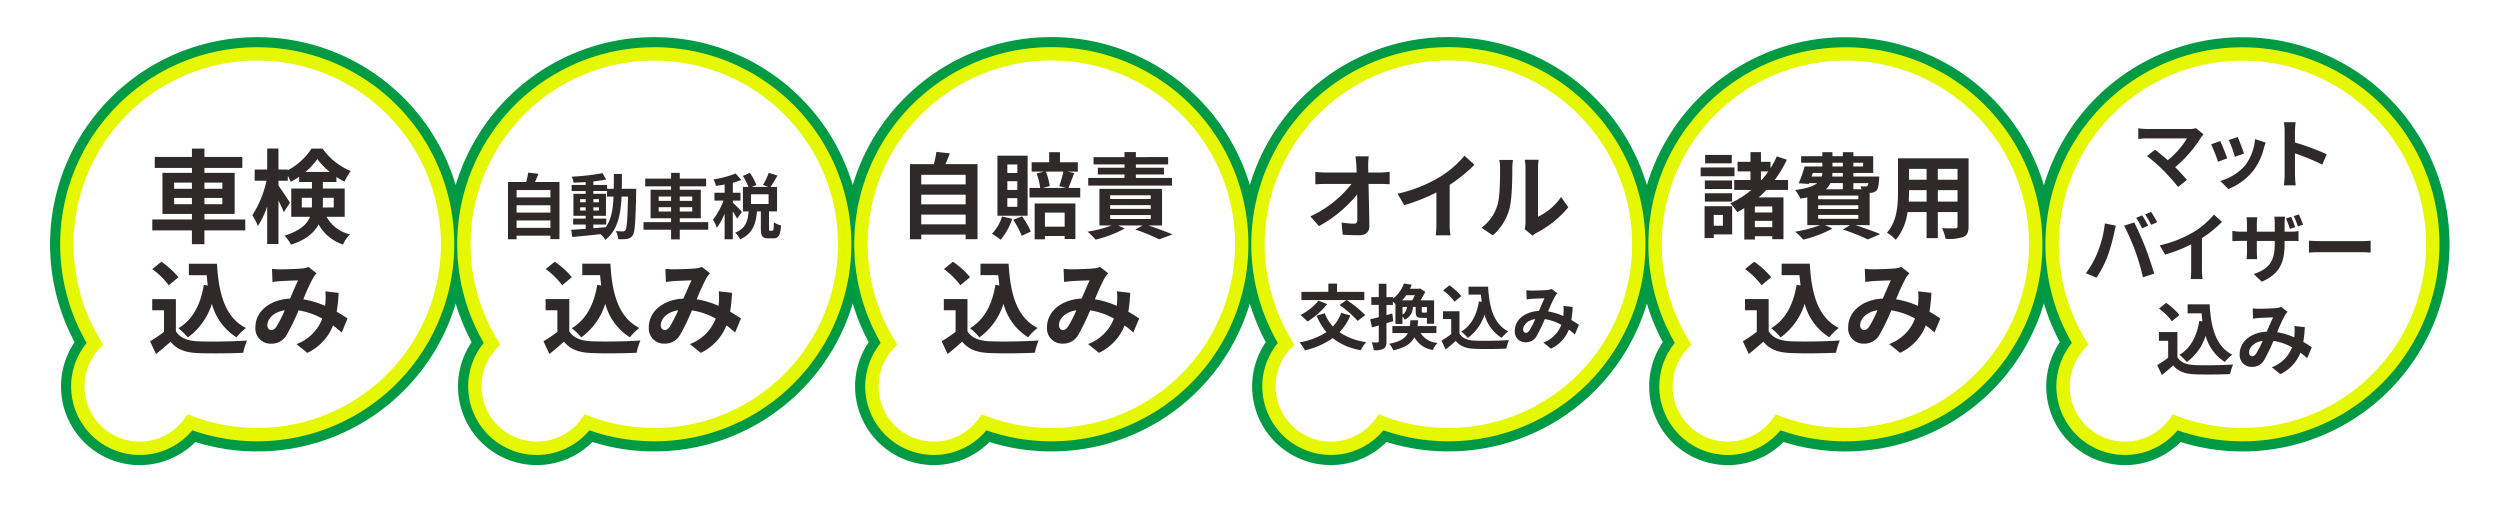 <svg xmlns="http://www.w3.org/2000/svg" xmlns:xlink="http://www.w3.org/1999/xlink" width="561.612" height="118.703" viewBox="0 0 561.612 118.703">
  <defs>
    <filter id="合体_11" x="0" y="0" width="561.612" height="118.703" filterUnits="userSpaceOnUse">
      <feOffset dy="3" input="SourceAlpha"/>
      <feGaussianBlur stdDeviation="3" result="blur"/>
      <feFlood flood-opacity="0.161"/>
      <feComposite operator="in" in2="blur"/>
      <feComposite in="SourceGraphic"/>
    </filter>
  </defs>
  <g id="グループ_2273" data-name="グループ 2273" transform="translate(-637 -2761)">
    <g transform="matrix(1, 0, 0, 1, 637, 2761)" filter="url(#合体_11)">
      <path id="合体_11-2" data-name="合体 11" d="M448.454,74.8a13.85,13.85,0,0,1,3.836-9.586,42.749,42.749,0,1,1,21.373,17.676,13.9,13.9,0,0,1-25.209-8.09Zm-89.2,0a13.854,13.854,0,0,1,3.837-9.586,42.75,42.75,0,1,1,21.373,17.676,13.9,13.9,0,0,1-25.21-8.09ZM283.97,88.7a13.9,13.9,0,0,1-10.07-23.49,42.764,42.764,0,1,1,21.373,17.674,13.872,13.872,0,0,1-11.3,5.815Zm-89.2,0A13.9,13.9,0,0,1,184.7,65.213a42.767,42.767,0,1,1,21.374,17.674,13.876,13.876,0,0,1-11.3,5.815Zm-89.2,0a13.9,13.9,0,0,1-10.067-23.49,42.758,42.758,0,1,1,21.376,17.676A13.883,13.883,0,0,1,105.581,88.7ZM2.48,74.8a13.869,13.869,0,0,1,3.835-9.586A42.759,42.759,0,1,1,27.691,82.889,13.9,13.9,0,0,1,2.48,74.8Z" transform="translate(15 12)" fill="none" stroke="#fff" stroke-width="12"/>
    </g>
    <path id="合体_8" data-name="合体 8" d="M448.454,74.8a13.85,13.85,0,0,1,3.836-9.586,42.749,42.749,0,1,1,21.373,17.676,13.9,13.9,0,0,1-25.209-8.09Zm-89.2,0a13.854,13.854,0,0,1,3.837-9.586,42.75,42.75,0,1,1,21.373,17.676,13.9,13.9,0,0,1-25.21-8.09ZM283.97,88.7a13.9,13.9,0,0,1-10.07-23.49,42.764,42.764,0,1,1,21.373,17.674,13.872,13.872,0,0,1-11.3,5.815Zm-89.2,0A13.9,13.9,0,0,1,184.7,65.213a42.767,42.767,0,1,1,21.374,17.674,13.876,13.876,0,0,1-11.3,5.815Zm-89.2,0a13.9,13.9,0,0,1-10.067-23.49,42.758,42.758,0,1,1,21.376,17.676A13.883,13.883,0,0,1,105.581,88.7ZM2.48,74.8a13.869,13.869,0,0,1,3.835-9.586A42.759,42.759,0,1,1,27.691,82.889,13.9,13.9,0,0,1,2.48,74.8Z" transform="translate(652 2773)" fill="#094" stroke="#094" stroke-width="7.55"/>
    <path id="合体_9" data-name="合体 9" d="M448.454,74.8a13.852,13.852,0,0,1,3.836-9.586,42.759,42.759,0,1,1,21.373,17.675A13.9,13.9,0,0,1,448.454,74.8Zm-89.2,0a13.856,13.856,0,0,1,3.836-9.586,42.761,42.761,0,1,1,21.374,17.675,13.9,13.9,0,0,1-25.21-8.089ZM283.97,88.7A13.9,13.9,0,0,1,273.9,65.213a42.774,42.774,0,1,1,21.374,17.673,13.873,13.873,0,0,1-11.3,5.816Zm-89.2,0A13.9,13.9,0,0,1,184.7,65.213a42.776,42.776,0,1,1,21.375,17.673,13.877,13.877,0,0,1-11.3,5.816Zm-89.2,0A13.9,13.9,0,0,1,95.511,65.213a42.766,42.766,0,1,1,21.376,17.675A13.885,13.885,0,0,1,105.58,88.7ZM2.48,74.8a13.865,13.865,0,0,1,3.835-9.586A42.766,42.766,0,1,1,27.691,82.888,13.9,13.9,0,0,1,2.48,74.8Z" transform="translate(652 2773)" fill="#fff" stroke="#e5f800" stroke-width="3"/>
    <g id="グループ_2379" data-name="グループ 2379">
      <path id="パス_1333" data-name="パス 1333" d="M6-6.969v-1.4h4v1.4Zm0-4.853h4v1.4H6Zm10.833,0v1.4H12.811v-1.4Zm0,4.853H12.811v-1.4h4.025Zm5.152,3.427H12.811V-4.784H19.6v-9.223H12.811v-1.1h8.51v-2.484h-8.51v-1.863H10.005v1.863H1.656v2.484h8.349v1.1H3.381v9.223h6.624v1.242H1.1v2.461h8.9v3.1h2.806v-3.1h9.177Zm12.7-2.691V-8.4h2.277v1.38c0,.253,0,.529-.023.782ZM41.86-8.4v2.162H39.4c.023-.23.023-.483.023-.713V-8.4Zm-6.348-5.819a14.7,14.7,0,0,0,2.668-2.9,15.569,15.569,0,0,0,2.783,2.9ZM44.321-4.14v-6.348h-4.9V-11.96h3.036v-1.127a18.545,18.545,0,0,0,1.817,1.058,15.511,15.511,0,0,1,1.4-2.392,14.553,14.553,0,0,1-6.325-5.037H36.869A14.253,14.253,0,0,1,31.533-14.6v-.161H29.44v-4.715H26.91v4.715H24.1v2.53h2.645a22.715,22.715,0,0,1-3.174,7.728A13.508,13.508,0,0,1,24.817-2.07,18.4,18.4,0,0,0,26.91-6.486V1.978h2.53V-7.8c.483.966.943,1.955,1.2,2.622l1.38-2.116c-.345-.575-1.955-3.036-2.576-3.841v-1.1h2.093v-1.1a10.278,10.278,0,0,1,.667,1.334,14.577,14.577,0,0,0,1.886-1.127v1.173h2.875v1.472H32.315V-4.14h4.209c-.644,1.633-2.185,3.128-5.7,4.232a10.476,10.476,0,0,1,1.449,2.024C35.65,1.035,37.49-.6,38.456-2.438a9.732,9.732,0,0,0,5.5,4.531A6.5,6.5,0,0,1,45.517-.184,8.014,8.014,0,0,1,40.25-4.14Z" transform="translate(670.113 2813.839)" fill="#302929"/>
      <path id="パス_1332" data-name="パス 1332" d="M12.673-13.754c-.713,4.393-2.484,7.82-5.7,9.729a15.1,15.1,0,0,1,2.116,2.07,14.769,14.769,0,0,0,5.4-7.567,12.7,12.7,0,0,0,5.52,7.544,12.256,12.256,0,0,1,2.139-2.093c-4.784-2.392-6.164-7.935-6.509-14.444H9.315v2.576h4c.069.782.161,1.564.253,2.323Zm-5.7-1.725a18.418,18.418,0,0,0-3.841-3.473L1.1-17.3a17.405,17.405,0,0,1,3.7,3.634Zm-.575,4.922H1.081V-8.05H3.726V-3.2A32.629,32.629,0,0,1,.6-1.081L1.932,1.771C3.174.805,4.186-.092,5.2-.989c1.5,1.794,3.381,2.438,6.21,2.553,2.737.115,7.36.069,10.12-.069a14.325,14.325,0,0,1,.851-2.76c-3.059.23-8.234.3-10.925.184-2.392-.092-4.117-.713-5.06-2.254ZM29-4.393c-.414.575-.736.782-1.2.782s-.851-.437-.851-1.081c0-1.426,1.38-2.967,3.91-3.358A29.46,29.46,0,0,1,29-4.393ZM44.965-6.21C44.3-6.647,43.47-7.2,42.527-7.728a37.476,37.476,0,0,0,.437-4.232l-2.99-.345A14.77,14.77,0,0,1,40-9.821c-.023.253-.046.506-.069.782a19.961,19.961,0,0,0-4.9-1.472,44.077,44.077,0,0,1,2.231-4.876,5.331,5.331,0,0,1,.759-.966L36.2-17.779a5.645,5.645,0,0,1-1.541.345c-1.058.092-3.5.184-4.784.184a18.43,18.43,0,0,1-1.886-.092l.115,2.944c.575-.092,1.38-.184,1.863-.207,1.035-.069,2.99-.138,3.887-.161-.529,1.081-1.173,2.622-1.817,4.094-4.577.207-7.774,2.921-7.774,6.44a3.4,3.4,0,0,0,3.5,3.68,3.892,3.892,0,0,0,3.542-2,47.36,47.36,0,0,0,2.645-5.474,15.965,15.965,0,0,1,5.336,1.84,9.822,9.822,0,0,1-5.8,5.727l2.438,1.978A11.409,11.409,0,0,0,41.7-4.646c.69.506,1.357,1.058,1.955,1.587Z" transform="translate(670.113 2838.756)" fill="#302929"/>
      <path id="パス_1334" data-name="パス 1334" d="M4.256-1.184V-2.848h7.6v1.664Zm7.6-5.072v1.648h-7.6V-6.256Zm0-3.408v1.648h-7.6V-9.664ZM8.4-11.488c.256-.576.512-1.2.752-1.84l-2.3-.256a18.108,18.108,0,0,1-.432,2.1H2.32V1.376H4.256v-.8h7.6V1.36h2.032V-11.488ZM21.5-1.92h2.9V-3.264H21.5v-.624h2.832V-8.832H21.5v-.624h3.072v1.248h1.456c-.112,2.864-.5,5.152-1.744,6.88-.928.08-1.872.16-2.784.224ZM18.528-5.072v-.72h1.248v.72Zm4.224-.72v.72H21.5v-.72ZM21.5-6.928v-.7h1.248v.7Zm-2.976-.7h1.248v.7H18.528Zm9.36-2.32c.032-1.056.032-2.176.032-3.344H26.1c0,1.184,0,2.288-.016,3.344h-1.5v-.88H21.5v-.784c1.04-.112,2.032-.256,2.88-.432l-.832-1.424a49.573,49.573,0,0,1-6.9.784,5.926,5.926,0,0,1,.416,1.344c.864-.016,1.776-.064,2.7-.128v.64H16.624v1.376h3.152v.624H17.024v4.944h2.752v.624H16.96V-1.92h2.816v.96c-1.232.08-2.352.16-3.248.224l.224,1.6C18.48.72,20.784.48,23.088.24A6.234,6.234,0,0,1,24.208,1.5C26.9-.624,27.632-3.92,27.84-8.208h1.44c-.1,5.168-.256,7.12-.592,7.552a.581.581,0,0,1-.544.272c-.3,0-.912-.016-1.616-.08a4.455,4.455,0,0,1,.56,1.824A10.733,10.733,0,0,0,29.072,1.3,1.786,1.786,0,0,0,30.336.5c.512-.736.64-3.056.784-9.6,0-.224.016-.848.016-.848Zm8.288,5.1v-.976H38.96v.976Zm0-3.376H38.96v.976H36.176Zm7.536,0v.976h-2.8v-.976Zm0,3.376h-2.8v-.976h2.8ZM47.3-2.464H40.912v-.864h4.72V-9.744h-4.72v-.768h5.92V-12.24h-5.92v-1.3H38.96v1.3H33.152v1.728H38.96v.768H34.352v6.416H38.96v.864H32.768V-.752H38.96v2.16h1.952V-.752H47.3ZM54.88-4.736c-.3-.352-1.616-1.744-2.048-2.1V-7.3h1.712V-9.072H52.832v-2.256a16.683,16.683,0,0,0,1.9-.608l-1.264-1.456a22.872,22.872,0,0,1-4.96,1.328,6.6,6.6,0,0,1,.528,1.456c.624-.08,1.28-.192,1.952-.32v1.856H48.7V-7.3h2.032a15.635,15.635,0,0,1-2.368,4.288,9.445,9.445,0,0,1,.88,1.808,14.219,14.219,0,0,0,1.744-3.168V1.376h1.84v-6.24a14.02,14.02,0,0,1,.96,1.616Zm5.984-1.808H56.912V-8.72h3.952ZM61.2-.528c-.208,0-.24-.048-.24-.528V-4.88h1.808v-5.488H61.3c.464-.672,1.04-1.632,1.568-2.56l-1.952-.624A17.192,17.192,0,0,1,59.6-10.816l1.248.448h-3.76l1.024-.448a12.285,12.285,0,0,0-1.456-2.72l-1.568.688a14.4,14.4,0,0,1,1.248,2.48H55.1V-4.88h1.28c-.176,2.1-.624,3.808-3.008,4.784a5.522,5.522,0,0,1,1.1,1.5c2.88-1.3,3.552-3.536,3.776-6.288h.88v3.84c0,1.664.3,2.224,1.728,2.224H61.92c1.152,0,1.584-.608,1.744-2.9a4.939,4.939,0,0,1-1.616-.72c-.032,1.664-.1,1.9-.336,1.9Z" transform="translate(748.794 2813.367)" fill="#302929"/>
      <path id="パス_1335" data-name="パス 1335" d="M12.673-13.754c-.713,4.393-2.484,7.82-5.7,9.729a15.1,15.1,0,0,1,2.116,2.07,14.769,14.769,0,0,0,5.4-7.567,12.7,12.7,0,0,0,5.52,7.544,12.256,12.256,0,0,1,2.139-2.093c-4.784-2.392-6.164-7.935-6.509-14.444H9.315v2.576h4c.069.782.161,1.564.253,2.323Zm-5.7-1.725a18.418,18.418,0,0,0-3.841-3.473L1.1-17.3a17.405,17.405,0,0,1,3.7,3.634Zm-.575,4.922H1.081V-8.05H3.726V-3.2A32.629,32.629,0,0,1,.6-1.081L1.932,1.771C3.174.805,4.186-.092,5.2-.989c1.5,1.794,3.381,2.438,6.21,2.553,2.737.115,7.36.069,10.12-.069a14.325,14.325,0,0,1,.851-2.76c-3.059.23-8.234.3-10.925.184-2.392-.092-4.117-.713-5.06-2.254ZM29-4.393c-.414.575-.736.782-1.2.782s-.851-.437-.851-1.081c0-1.426,1.38-2.967,3.91-3.358A29.46,29.46,0,0,1,29-4.393ZM44.965-6.21C44.3-6.647,43.47-7.2,42.527-7.728a37.476,37.476,0,0,0,.437-4.232l-2.99-.345A14.77,14.77,0,0,1,40-9.821c-.023.253-.046.506-.069.782a19.961,19.961,0,0,0-4.9-1.472,44.077,44.077,0,0,1,2.231-4.876,5.331,5.331,0,0,1,.759-.966L36.2-17.779a5.645,5.645,0,0,1-1.541.345c-1.058.092-3.5.184-4.784.184a18.43,18.43,0,0,1-1.886-.092l.115,2.944c.575-.092,1.38-.184,1.863-.207,1.035-.069,2.99-.138,3.887-.161-.529,1.081-1.173,2.622-1.817,4.094-4.577.207-7.774,2.921-7.774,6.44a3.4,3.4,0,0,0,3.5,3.68,3.892,3.892,0,0,0,3.542-2,47.36,47.36,0,0,0,2.645-5.474,15.965,15.965,0,0,1,5.336,1.84,9.822,9.822,0,0,1-5.8,5.727l2.438,1.978A11.409,11.409,0,0,0,41.7-4.646c.69.506,1.357,1.058,1.955,1.587Z" transform="translate(758.489 2838.747)" fill="#302929"/>
      <path id="パス_1336" data-name="パス 1336" d="M5.586-1.554V-3.738h9.975v2.184Zm9.975-6.657v2.163H5.586V-8.211Zm0-4.473v2.163H5.586v-2.163Zm-4.536-2.394c.336-.756.672-1.575.987-2.415l-3.024-.336a23.766,23.766,0,0,1-.567,2.751H3.045V1.806H5.586V.756h9.975V1.785h2.667V-15.078Zm16.149,1.995H24.927v-1.911h2.247Zm0,3.8H24.927v-1.953h2.247Zm0,3.8H24.927V-7.434h2.247Zm2.31-11.487H22.7V-3.486h6.783ZM23.73-3.318A9.334,9.334,0,0,1,21.462.567a16.059,16.059,0,0,1,1.953,1.344,13.69,13.69,0,0,0,2.6-4.7Zm2.541.756a20.617,20.617,0,0,1,1.89,3.591L30.2.063A18.924,18.924,0,0,0,28.224-3.36ZM37.8-4.179v3.15H33.369v-3.15ZM31.059,1.827h2.31V1.071H37.8v.672h2.415v-7.98H31.059ZM37.527-13.4a28.547,28.547,0,0,1-.945,3.276l1.533.4H32.907l1.533-.42a12.2,12.2,0,0,0-.882-3.255Zm1.134,3.675c.357-.882.819-2.121,1.3-3.339L38.43-13.4h2.331v-2.1H36.75v-2.247H34.314V-15.5H30.387v2.1H33.18l-1.68.42a13.358,13.358,0,0,1,.8,3.255H29.9v2.142h11.4V-9.723ZM61.908-11.97H53.8v-.777h6.3v-1.512H53.8v-.756h7.245v-1.638H53.8v-1.134H51.24v1.134H44.289v1.638H51.24v.756H45.255v1.512H51.24v.777H43.092v1.722H61.908ZM48.027-3.633h9.114v.882H48.027Zm0-2.226h9.114v.84H48.027Zm0-2.226h9.114v.84H48.027ZM59.682-1.3V-9.513H45.612V-1.3h2.751A28.256,28.256,0,0,1,42.945.1,16.136,16.136,0,0,1,44.751,1.89,26.839,26.839,0,0,0,51.3-.609L49.77-1.3h5.565l-1.68.924a38.058,38.058,0,0,1,5.376,2.2l3-1.113C60.711.147,58.569-.651,56.6-1.3Z" transform="translate(838.368 2812.945)" fill="#302929"/>
      <path id="パス_1337" data-name="パス 1337" d="M12.673-13.754c-.713,4.393-2.484,7.82-5.7,9.729a15.1,15.1,0,0,1,2.116,2.07,14.769,14.769,0,0,0,5.4-7.567,12.7,12.7,0,0,0,5.52,7.544,12.256,12.256,0,0,1,2.139-2.093c-4.784-2.392-6.164-7.935-6.509-14.444H9.315v2.576h4c.069.782.161,1.564.253,2.323Zm-5.7-1.725a18.418,18.418,0,0,0-3.841-3.473L1.1-17.3a17.405,17.405,0,0,1,3.7,3.634Zm-.575,4.922H1.081V-8.05H3.726V-3.2A32.629,32.629,0,0,1,.6-1.081L1.932,1.771C3.174.805,4.186-.092,5.2-.989c1.5,1.794,3.381,2.438,6.21,2.553,2.737.115,7.36.069,10.12-.069a14.325,14.325,0,0,1,.851-2.76c-3.059.23-8.234.3-10.925.184-2.392-.092-4.117-.713-5.06-2.254ZM29-4.393c-.414.575-.736.782-1.2.782s-.851-.437-.851-1.081c0-1.426,1.38-2.967,3.91-3.358A29.46,29.46,0,0,1,29-4.393ZM44.965-6.21C44.3-6.647,43.47-7.2,42.527-7.728a37.476,37.476,0,0,0,.437-4.232l-2.99-.345A14.77,14.77,0,0,1,40-9.821c-.023.253-.046.506-.069.782a19.961,19.961,0,0,0-4.9-1.472,44.077,44.077,0,0,1,2.231-4.876,5.331,5.331,0,0,1,.759-.966L36.2-17.779a5.645,5.645,0,0,1-1.541.345c-1.058.092-3.5.184-4.784.184a18.43,18.43,0,0,1-1.886-.092l.115,2.944c.575-.092,1.38-.184,1.863-.207,1.035-.069,2.99-.138,3.887-.161-.529,1.081-1.173,2.622-1.817,4.094-4.577.207-7.774,2.921-7.774,6.44a3.4,3.4,0,0,0,3.5,3.68,3.892,3.892,0,0,0,3.542-2,47.36,47.36,0,0,0,2.645-5.474,15.965,15.965,0,0,1,5.336,1.84,9.822,9.822,0,0,1-5.8,5.727l2.438,1.978A11.409,11.409,0,0,0,41.7-4.646c.69.506,1.357,1.058,1.955,1.587Z" transform="translate(847.942 2838.747)" fill="#302929"/>
      <path id="パス_1338" data-name="パス 1338" d="M14.259-13.188,14.238-14.7a17.962,17.962,0,0,1,.126-2.121H11.382c.1.735.168,1.512.21,2.121q.031.693.063,1.512H4.7a20.1,20.1,0,0,1-2.331-.147v2.793c.735-.042,1.638-.084,2.394-.084H10.5A25.289,25.289,0,0,1,1.26-3.339L3.192-1.155a28.877,28.877,0,0,0,8.568-7.1c.042,2.163.042,4.263.042,5.67,0,.609-.21.882-.735.882a17.837,17.837,0,0,1-2.793-.252L8.505.777C9.7.861,10.878.9,12.159.9c1.6,0,2.373-.777,2.352-2.121-.042-2.835-.126-6.342-.189-9.408h2.709c.567,0,1.365.042,2.037.063v-2.793a16.234,16.234,0,0,1-2.184.168ZM32.55-10.416a34.312,34.312,0,0,0,5.565-4.515l-2.247-2.037a22.164,22.164,0,0,1-5.481,4.746,32.262,32.262,0,0,1-9.555,3.8l1.512,2.562a41.058,41.058,0,0,0,7.224-2.856v6.888A23.518,23.518,0,0,1,29.421.924h3.318a14.437,14.437,0,0,1-.189-2.751Zm9.7,11.34A12.164,12.164,0,0,0,45.99-5.1c.567-2.121.63-6.552.63-9.03a13.393,13.393,0,0,1,.147-1.89H43.68a7.665,7.665,0,0,1,.189,1.911c0,2.541-.021,6.51-.609,8.316A9.907,9.907,0,0,1,39.69-.777Zm8.9.063a5.354,5.354,0,0,1,.924-.63A23.122,23.122,0,0,0,59.2-5.376l-1.617-2.31a13.3,13.3,0,0,1-5.187,4.431V-14.238a10.663,10.663,0,0,1,.147-1.827H49.413a9.31,9.31,0,0,1,.168,1.806V-2.016a7.991,7.991,0,0,1-.168,1.554Z" transform="translate(930.113 2812.945)" fill="#302929"/>
      <path id="パス_1339" data-name="パス 1339" d="M9.52-8.752a24.439,24.439,0,0,1,4.064,3.568L15.28-6.5a26.208,26.208,0,0,0-4.144-3.36h3.936v-1.856H8.944v-1.856H6.992v1.856H.944v1.856h10.1ZM4.768-9.728A12.268,12.268,0,0,1,.72-6.512,15.578,15.578,0,0,1,2.32-5.04,17.932,17.932,0,0,0,6.736-8.96Zm5.12,2.736A8.838,8.838,0,0,1,8.016-3.936,9.519,9.519,0,0,1,6.176-6.9l-1.824.544A13.716,13.716,0,0,0,6.56-2.672,15.843,15.843,0,0,1,.528-.368a10.308,10.308,0,0,1,1.2,1.792,17.494,17.494,0,0,0,6.24-2.736,13.828,13.828,0,0,0,6.3,2.7A8.6,8.6,0,0,1,15.5-.416a13.953,13.953,0,0,1-6.016-2.24A11.87,11.87,0,0,0,11.936-6.4ZM26.432-10.96a11.161,11.161,0,0,1-.608,1.152H23.568A10.446,10.446,0,0,0,24.5-10.96Zm2.7,3.792c-.032.1-.1.112-.272.112H28.24c-.224,0-.256-.032-.256-.3v-.96h1.152ZM23.648-8.32h.992a2.039,2.039,0,0,1-.992,1.712Zm-2.3,1.472-1.3.368v-2.3H21.5V-9.5a6.165,6.165,0,0,1,.56.56v4.432h1.584V-6.176a4.349,4.349,0,0,1,.512.72A3.11,3.11,0,0,0,25.984-8.32h.624v.96c0,1.152.256,1.5,1.424,1.5h1.1v1.312h1.616V-9.808H27.68a18.134,18.134,0,0,0,1.088-1.92l-1.2-.752-.272.064H25.328c.144-.288.272-.592.4-.9l-1.76-.272A7.379,7.379,0,0,1,21.5-10.176v-.352H20.048v-3.008H18.32v3.008H16.64v1.744h1.68v2.768c-.72.176-1.392.352-1.936.464L16.8-3.728c.464-.128.992-.272,1.52-.432V-.624c0,.208-.08.272-.272.272a12.613,12.613,0,0,1-1.312-.016,7.767,7.767,0,0,1,.464,1.76,4.15,4.15,0,0,0,2.224-.352c.48-.3.624-.784.624-1.664V-4.672c.512-.144,1.024-.3,1.536-.464Zm9.92,4.4V-4.032h-4.24c.064-.416.1-.848.128-1.3H25.424c-.032.464-.064.9-.128,1.3h-3.92v1.584h3.472c-.56,1.168-1.712,1.92-4.192,2.4a5.3,5.3,0,0,1,.928,1.472C24.24.832,25.616-.128,26.336-1.52a5.586,5.586,0,0,0,4.128,2.864A5.6,5.6,0,0,1,31.52-.24a4.791,4.791,0,0,1-3.792-2.208Zm9.552-7.12c-.5,3.056-1.728,5.44-3.968,6.768A10.5,10.5,0,0,1,38.32-1.36a10.274,10.274,0,0,0,3.76-5.264,8.835,8.835,0,0,0,3.84,5.248,8.526,8.526,0,0,1,1.488-1.456C44.08-4.5,43.12-8.352,42.88-12.88h-4.4v1.792h2.784c.048.544.112,1.088.176,1.616Zm-3.968-1.2a12.812,12.812,0,0,0-2.672-2.416l-1.408,1.152A12.108,12.108,0,0,1,35.344-9.5Zm-.4,3.424h-3.7V-5.6h1.84v3.376A22.7,22.7,0,0,1,32.416-.752l.928,1.984c.864-.672,1.568-1.3,2.272-1.92,1.04,1.248,2.352,1.7,4.32,1.776,1.9.08,5.12.048,7.04-.048a9.965,9.965,0,0,1,.592-1.92c-2.128.16-5.728.208-7.6.128-1.664-.064-2.864-.5-3.52-1.568ZM52.176-3.056c-.288.4-.512.544-.832.544s-.592-.3-.592-.752c0-.992.96-2.064,2.72-2.336A20.493,20.493,0,0,1,52.176-3.056ZM63.28-4.32c-.464-.3-1.04-.688-1.7-1.056a26.071,26.071,0,0,0,.3-2.944l-2.08-.24a10.275,10.275,0,0,1,.016,1.728c-.016.176-.032.352-.048.544a13.886,13.886,0,0,0-3.408-1.024A30.663,30.663,0,0,1,57.92-10.7a3.709,3.709,0,0,1,.528-.672l-1.264-.992a3.927,3.927,0,0,1-1.072.24c-.736.064-2.432.128-3.328.128a12.821,12.821,0,0,1-1.312-.064l.08,2.048c.4-.064.96-.128,1.3-.144.72-.048,2.08-.1,2.7-.112-.368.752-.816,1.824-1.264,2.848C51.1-7.28,48.88-5.392,48.88-2.944a2.362,2.362,0,0,0,2.432,2.56,2.708,2.708,0,0,0,2.464-1.392,32.947,32.947,0,0,0,1.84-3.808A11.106,11.106,0,0,1,59.328-4.3,6.833,6.833,0,0,1,55.3-.32l1.7,1.376a7.937,7.937,0,0,0,4.016-4.288c.48.352.944.736,1.36,1.1Z" transform="translate(928.414 2838.275)" fill="#302929"/>
      <path id="パス_1340" data-name="パス 1340" d="M7.686-17.136H1.7v1.89H7.686ZM8.3-14.322H.693v1.974H8.3ZM7.749-11.4H1.638v1.911H7.749ZM1.638-6.657H7.749V-8.526H1.638Zm4.053,3v2.415H3.633V-3.654ZM7.77-5.628H1.575V1.533H3.633V.714H7.77Zm9.009,1.407H12.873V-5.565h3.906Zm-3.906,3.3V-2.331h3.906V-.924ZM14.238-13.44H15.9a19.131,19.131,0,0,1-1.512,1.932h-.147Zm6.09,4.158v-2.226h-3a25.428,25.428,0,0,0,2.73-4.557l-2.247-.756a20.267,20.267,0,0,1-1.428,2.667V-15.6H14.238v-2.163H11.886V-15.6h-2.9v2.163h2.9v1.932H8.232v2.226H12.1a20.627,20.627,0,0,1-4.746,3A18.673,18.673,0,0,1,8.925-4.284c.525-.273,1.05-.588,1.575-.9V1.869h2.373V1.113h3.906v.672H19.3V-7.6H13.734c.588-.525,1.176-1.092,1.722-1.68ZM27.09-3.654h9.03v.861H27.09Zm5.544-7.161v1.386H28.812a4.257,4.257,0,0,0,1.029-1.386ZM25.893-13.1h2.121a2.575,2.575,0,0,1-.126.819H25.6Zm4.41-2.289h2.331v.84H30.3Zm6.888,0v.84H35.007v-.84Zm-4.557,3.108H30.24L30.3-13.1h2.331Zm5.733,1.47a1.28,1.28,0,0,1-.189.609.482.482,0,0,1-.441.147,6.2,6.2,0,0,1-1.155-.063,4.388,4.388,0,0,1,.252.693H35.007v-1.386ZM36.12-7.182H27.09V-8h9.03ZM36.12-5H27.09v-.84h9.03Zm2.541,3.633V-8.61c.126,0,.231-.021.315-.021a1.871,1.871,0,0,0,1.218-.5c.357-.378.483-1.134.588-2.5.021-.231.042-.651.042-.651H35.007V-13.1h4.452v-3.759H35.007v-.9H32.634v.9H30.3v-.9H28.035v.9H23.268v1.47h4.767v.84h-3.99a31.734,31.734,0,0,1-1.323,3.78l2.268.147.084-.189H26.9c-.861.693-2.373,1.218-4.977,1.554A9.706,9.706,0,0,1,23.1-7.329c.567-.084,1.071-.168,1.554-.273v6.237H27.51A28.51,28.51,0,0,1,21.945.1,16.136,16.136,0,0,1,23.751,1.89,26.839,26.839,0,0,0,30.3-.609l-1.659-.756h5.607l-1.6.987a44.306,44.306,0,0,1,5.607,2.226l2.772-1.2C39.711.084,37.506-.714,35.49-1.365ZM53.97-6.657V-9.24H58.4v2.583Zm-6.531,0c.042-.777.063-1.533.063-2.2V-9.24H51.45v2.583Zm4.011-7.35v2.436H47.5v-2.436ZM58.4-11.571H53.97v-2.436H58.4Zm2.478-4.809H45.024v7.5c0,2.94-.189,6.678-2.478,9.2A9.224,9.224,0,0,1,44.52,1.932,12.026,12.026,0,0,0,47.166-4.3H51.45V1.554h2.52V-4.3H58.4v3.15c0,.378-.147.5-.546.5-.378,0-1.764.021-2.94-.042a9.441,9.441,0,0,1,.8,2.394,9.752,9.752,0,0,0,4.032-.441c.84-.378,1.134-1.05,1.134-2.394Z" transform="translate(1018.349 2812.945)" fill="#302929"/>
      <path id="パス_1341" data-name="パス 1341" d="M12.673-13.754c-.713,4.393-2.484,7.82-5.7,9.729a15.1,15.1,0,0,1,2.116,2.07,14.769,14.769,0,0,0,5.4-7.567,12.7,12.7,0,0,0,5.52,7.544,12.256,12.256,0,0,1,2.139-2.093c-4.784-2.392-6.164-7.935-6.509-14.444H9.315v2.576h4c.069.782.161,1.564.253,2.323Zm-5.7-1.725a18.418,18.418,0,0,0-3.841-3.473L1.1-17.3a17.405,17.405,0,0,1,3.7,3.634Zm-.575,4.922H1.081V-8.05H3.726V-3.2A32.629,32.629,0,0,1,.6-1.081L1.932,1.771C3.174.805,4.186-.092,5.2-.989c1.5,1.794,3.381,2.438,6.21,2.553,2.737.115,7.36.069,10.12-.069a14.325,14.325,0,0,1,.851-2.76c-3.059.23-8.234.3-10.925.184-2.392-.092-4.117-.713-5.06-2.254ZM29-4.393c-.414.575-.736.782-1.2.782s-.851-.437-.851-1.081c0-1.426,1.38-2.967,3.91-3.358A29.46,29.46,0,0,1,29-4.393ZM44.965-6.21C44.3-6.647,43.47-7.2,42.527-7.728a37.476,37.476,0,0,0,.437-4.232l-2.99-.345A14.77,14.77,0,0,1,40-9.821c-.023.253-.046.506-.069.782a19.961,19.961,0,0,0-4.9-1.472,44.077,44.077,0,0,1,2.231-4.876,5.331,5.331,0,0,1,.759-.966L36.2-17.779a5.645,5.645,0,0,1-1.541.345c-1.058.092-3.5.184-4.784.184a18.43,18.43,0,0,1-1.886-.092l.115,2.944c.575-.092,1.38-.184,1.863-.207,1.035-.069,2.99-.138,3.887-.161-.529,1.081-1.173,2.622-1.817,4.094-4.577.207-7.774,2.921-7.774,6.44a3.4,3.4,0,0,0,3.5,3.68,3.892,3.892,0,0,0,3.542-2,47.36,47.36,0,0,0,2.645-5.474,15.965,15.965,0,0,1,5.336,1.84,9.822,9.822,0,0,1-5.8,5.727l2.438,1.978A11.409,11.409,0,0,0,41.7-4.646c.69.506,1.357,1.058,1.955,1.587Z" transform="translate(1027.922 2838.747)" fill="#302929"/>
      <path id="パス_1342" data-name="パス 1342" d="M14.5-12.1a5.491,5.491,0,0,1-1.581.187H3.485A16.323,16.323,0,0,1,1.53-12.07v2.38c.357-.034,1.275-.119,1.955-.119h8.993a18.868,18.868,0,0,1-4.318,4.9C7.089-5.848,5.967-6.766,5.287-7.276l-1.8,1.445a36.161,36.161,0,0,1,3.74,3.264,47.235,47.235,0,0,1,3.247,3.672L12.461-.476c-.663-.8-1.666-1.9-2.635-2.873A28.323,28.323,0,0,0,15.623-10a4.628,4.628,0,0,1,.578-.714Zm9.384,1.989-2.023.663a28.315,28.315,0,0,1,1.377,3.774l2.04-.714C25.041-7.174,24.208-9.384,23.885-10.115Zm3.876.476A11.457,11.457,0,0,1,25.6-3.808,11.439,11.439,0,0,1,19.958-.255l1.785,1.819a13.276,13.276,0,0,0,5.695-4.216A13.708,13.708,0,0,0,29.75-7.633c.1-.34.2-.7.408-1.241Zm-7.82.425-2.04.731a34.338,34.338,0,0,1,1.547,3.927l2.074-.782C21.182-6.29,20.366-8.347,19.941-9.214Zm23.9,2.958a55.523,55.523,0,0,0-7.106-2.635v-2.5a18.488,18.488,0,0,1,.153-2.057H34.238a11.857,11.857,0,0,1,.17,2.057v9.758a18.191,18.191,0,0,1-.17,2.363H36.89c-.068-.68-.153-1.87-.153-2.363V-6.443A49.1,49.1,0,0,1,42.874-3.91Z" transform="translate(1115.819 2801.897)" fill="#302929"/>
      <path id="パス_1344" data-name="パス 1344" d="M13.26-13.566l-1.343.561a21.506,21.506,0,0,1,1.326,2.363l1.36-.6C14.28-11.866,13.685-12.937,13.26-13.566Zm2.006-.765-1.343.561a17.91,17.91,0,0,1,1.36,2.346l1.36-.6A26.589,26.589,0,0,0,15.266-14.331Zm-12,9.044A20.482,20.482,0,0,1,.612-.561l2.38,1A23.373,23.373,0,0,0,5.508-4.42,42.508,42.508,0,0,0,6.953-9.537c.068-.374.255-1.207.408-1.7l-2.482-.51A24.5,24.5,0,0,1,3.264-5.287Zm8.4-.357a52.527,52.527,0,0,1,1.768,6l2.516-.816c-.476-1.683-1.377-4.4-1.989-5.933-.629-1.649-1.8-4.267-2.5-5.576L9.2-11.237A47.622,47.622,0,0,1,11.662-5.644ZM26.69-8.432a27.777,27.777,0,0,0,4.505-3.655l-1.819-1.649a17.942,17.942,0,0,1-4.437,3.842A26.117,26.117,0,0,1,17.2-6.817l1.224,2.074a33.237,33.237,0,0,0,5.848-2.312v5.576A19.039,19.039,0,0,1,24.157.748h2.686a11.688,11.688,0,0,1-.153-2.227ZM49.4-11.458c-.221-.646-.612-1.632-.935-2.312l-1.156.374a15.226,15.226,0,0,1,.918,2.312Zm-1.785.561a17.237,17.237,0,0,0-.9-2.329l-1.139.374a22.51,22.51,0,0,1,.867,2.329Zm-2.363,1v-1.8a10.439,10.439,0,0,1,.119-1.564H42.942a10.747,10.747,0,0,1,.1,1.564v1.8H39.015v-1.683a13.557,13.557,0,0,1,.1-1.547H36.7a13.809,13.809,0,0,1,.1,1.53v1.7H35.36a10.712,10.712,0,0,1-1.836-.17v2.312c.374-.034.986-.068,1.836-.068h1.445v2.312a13.749,13.749,0,0,1-.1,1.785h2.38c-.017-.34-.068-1.02-.068-1.785V-7.82h4.029v.646c0,4.182-1.445,5.644-4.726,6.8l1.819,1.717c4.114-1.819,5.117-4.386,5.117-8.6V-7.82h1.275c.884,0,1.479.017,1.853.051V-10.03a9.749,9.749,0,0,1-1.87.136ZM50.728-5.2c.629-.051,1.768-.085,2.737-.085h9.129c.714,0,1.581.068,1.989.085V-7.871c-.442.034-1.207.1-1.989.1H53.465c-.884,0-2.125-.051-2.737-.1Z" transform="translate(1104.968 2822.938)" fill="#302929"/>
      <path id="パス_1343" data-name="パス 1343" d="M9.918-10.764C9.36-7.326,7.974-4.644,5.454-3.15A11.815,11.815,0,0,1,7.11-1.53a11.558,11.558,0,0,0,4.23-5.922,9.94,9.94,0,0,0,4.32,5.9,9.591,9.591,0,0,1,1.674-1.638C13.59-5.058,12.51-9.4,12.24-14.49H7.29v2.016h3.132c.054.612.126,1.224.2,1.818Zm-4.464-1.35a14.414,14.414,0,0,0-3.006-2.718l-1.584,1.3a13.621,13.621,0,0,1,2.9,2.844ZM5-8.262H.846V-6.3h2.07v3.8A25.536,25.536,0,0,1,.468-.846L1.512,1.386C2.484.63,3.276-.072,4.068-.774c1.17,1.4,2.646,1.908,4.86,2,2.142.09,5.76.054,7.92-.054a11.211,11.211,0,0,1,.666-2.16c-2.394.18-6.444.234-8.55.144C7.092-.918,5.742-1.4,5-2.61ZM22.7-3.438c-.324.45-.576.612-.936.612s-.666-.342-.666-.846c0-1.116,1.08-2.322,3.06-2.628A23.055,23.055,0,0,1,22.7-3.438ZM35.19-4.86c-.522-.342-1.17-.774-1.908-1.188a29.328,29.328,0,0,0,.342-3.312l-2.34-.27A11.559,11.559,0,0,1,31.3-7.686c-.018.2-.036.4-.054.612a15.622,15.622,0,0,0-3.834-1.152,34.5,34.5,0,0,1,1.746-3.816,4.172,4.172,0,0,1,.594-.756l-1.422-1.116a4.418,4.418,0,0,1-1.206.27c-.828.072-2.736.144-3.744.144a14.423,14.423,0,0,1-1.476-.072l.09,2.3c.45-.072,1.08-.144,1.458-.162.81-.054,2.34-.108,3.042-.126-.414.846-.918,2.052-1.422,3.2-3.582.162-6.084,2.286-6.084,5.04a2.657,2.657,0,0,0,2.736,2.88A3.046,3.046,0,0,0,24.5-2a37.065,37.065,0,0,0,2.07-4.284,12.5,12.5,0,0,1,4.176,1.44A7.687,7.687,0,0,1,26.208-.36l1.908,1.548a8.929,8.929,0,0,0,4.518-4.824c.54.4,1.062.828,1.53,1.242Z" transform="translate(1121.144 2843.86)" fill="#302929"/>
    </g>
  </g>
</svg>
